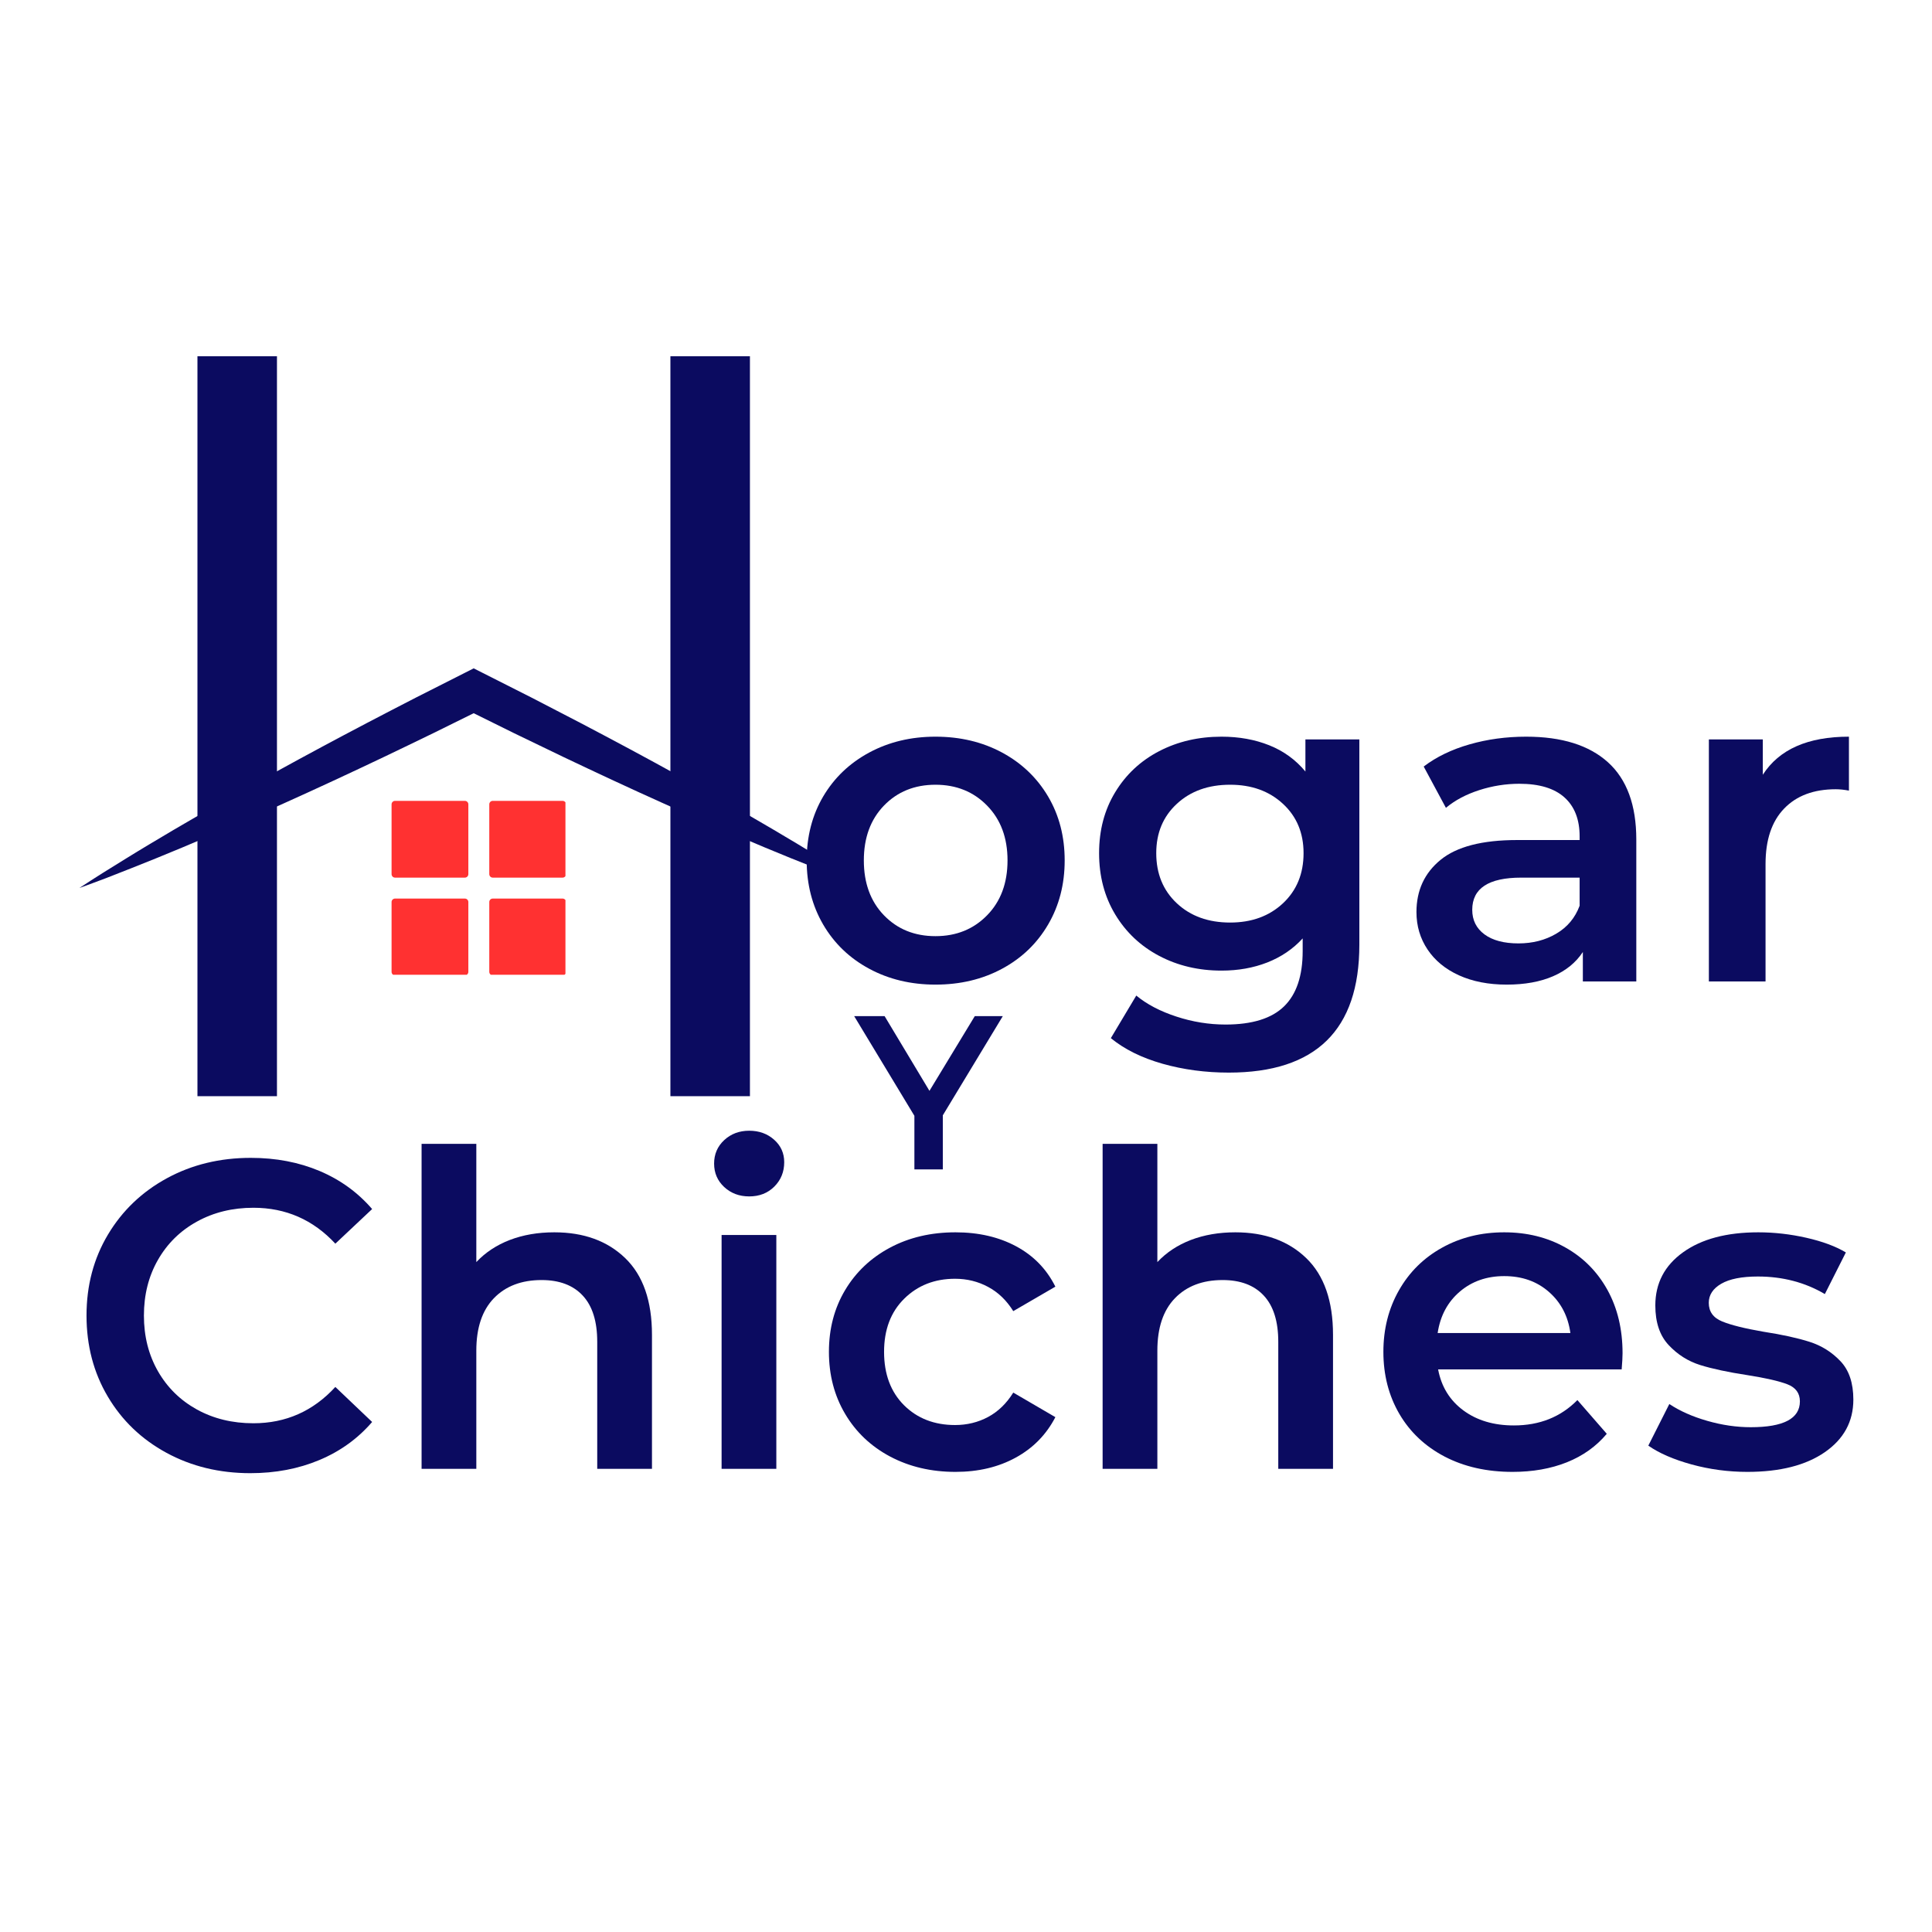 <svg version="1.0" preserveAspectRatio="xMidYMid meet" height="500" viewBox="0 0 375 375" zoomAndPan="magnify" width="500" xmlns:xlink="http://www.w3.org/1999/xlink" xmlns="http://www.w3.org/2000/svg"><defs><g></g><clipPath id="5262b3ace6"><path clip-rule="nonzero" d="M 76.004 155.445 L 91 155.445 L 91 171 L 76.004 171 Z M 76.004 155.445"></path></clipPath><clipPath id="fabef276ef"><path clip-rule="nonzero" d="M 94 155.445 L 109.754 155.445 L 109.754 171 L 94 171 Z M 94 155.445"></path></clipPath><clipPath id="24c9cc73b0"><path clip-rule="nonzero" d="M 76.004 174 L 91 174 L 91 189.195 L 76.004 189.195 Z M 76.004 174"></path></clipPath><clipPath id="58da6ecc1c"><path clip-rule="nonzero" d="M 94 174 L 109.754 174 L 109.754 189.195 L 94 189.195 Z M 94 174"></path></clipPath><clipPath id="2f26a71515"><path clip-rule="nonzero" d="M 15.41 129.715 L 168.41 129.715 L 168.41 172.465 L 15.41 172.465 Z M 15.41 129.715"></path></clipPath><clipPath id="58de4993ab"><path clip-rule="nonzero" d="M 38.324 69.148 L 53.758 69.148 L 53.758 212.789 L 38.324 212.789 Z M 38.324 69.148"></path></clipPath><clipPath id="f75cc4ac0d"><path clip-rule="nonzero" d="M 130.125 69.148 L 145.562 69.148 L 145.562 212.789 L 130.125 212.789 Z M 130.125 69.148"></path></clipPath></defs><g fill-opacity="1" fill="#0b0b60"><g transform="translate(153.232, 190.504)"><g><path d="M 28.344 0.609 C 23.582 0.609 19.297 -0.414 15.484 -2.469 C 11.672 -4.52 8.691 -7.379 6.547 -11.047 C 4.41 -14.711 3.344 -18.863 3.344 -23.5 C 3.344 -28.133 4.41 -32.27 6.547 -35.906 C 8.691 -39.539 11.672 -42.383 15.484 -44.438 C 19.297 -46.488 23.582 -47.516 28.344 -47.516 C 33.145 -47.516 37.453 -46.488 41.266 -44.438 C 45.078 -42.383 48.055 -39.539 50.203 -35.906 C 52.348 -32.27 53.422 -28.133 53.422 -23.5 C 53.422 -18.863 52.348 -14.711 50.203 -11.047 C 48.055 -7.379 45.078 -4.52 41.266 -2.469 C 37.453 -0.414 33.145 0.609 28.344 0.609 Z M 28.344 -8.797 C 32.383 -8.797 35.723 -10.145 38.359 -12.844 C 41.004 -15.539 42.328 -19.094 42.328 -23.5 C 42.328 -27.895 41.004 -31.441 38.359 -34.141 C 35.723 -36.836 32.383 -38.188 28.344 -38.188 C 24.289 -38.188 20.957 -36.836 18.344 -34.141 C 15.738 -31.441 14.438 -27.895 14.438 -23.5 C 14.438 -19.094 15.738 -15.539 18.344 -12.844 C 20.957 -10.145 24.289 -8.797 28.344 -8.797 Z M 28.344 -8.797"></path></g></g></g><g fill-opacity="1" fill="#0b0b60"><g transform="translate(209.989, 190.504)"><g><path d="M 53.859 -46.984 L 53.859 -7.125 C 53.859 9.414 45.41 17.688 28.516 17.688 C 23.992 17.688 19.707 17.113 15.656 15.969 C 11.613 14.82 8.27 13.164 5.625 11 L 10.562 2.734 C 12.613 4.43 15.207 5.789 18.344 6.812 C 21.488 7.844 24.672 8.359 27.891 8.359 C 33.055 8.359 36.844 7.18 39.25 4.828 C 41.656 2.484 42.859 -1.086 42.859 -5.891 L 42.859 -8.359 C 40.984 -6.305 38.691 -4.75 35.984 -3.688 C 33.285 -2.633 30.328 -2.109 27.109 -2.109 C 22.648 -2.109 18.613 -3.062 15 -4.969 C 11.395 -6.875 8.551 -9.555 6.469 -13.016 C 4.383 -16.484 3.344 -20.445 3.344 -24.906 C 3.344 -29.363 4.383 -33.305 6.469 -36.734 C 8.551 -40.172 11.395 -42.828 15 -44.703 C 18.613 -46.578 22.648 -47.516 27.109 -47.516 C 30.504 -47.516 33.594 -46.957 36.375 -45.844 C 39.164 -44.727 41.504 -43.031 43.391 -40.75 L 43.391 -46.984 Z M 28.781 -11.438 C 32.945 -11.438 36.363 -12.68 39.031 -15.172 C 41.695 -17.672 43.031 -20.914 43.031 -24.906 C 43.031 -28.832 41.695 -32.023 39.031 -34.484 C 36.363 -36.953 32.945 -38.188 28.781 -38.188 C 24.551 -38.188 21.102 -36.953 18.438 -34.484 C 15.77 -32.023 14.438 -28.832 14.438 -24.906 C 14.438 -20.914 15.77 -17.672 18.438 -15.172 C 21.102 -12.68 24.551 -11.438 28.781 -11.438 Z M 28.781 -11.438"></path></g></g></g><g fill-opacity="1" fill="#0b0b60"><g transform="translate(271.058, 190.504)"><g><path d="M 25.172 -47.516 C 32.086 -47.516 37.379 -45.859 41.047 -42.547 C 44.711 -39.234 46.547 -34.234 46.547 -27.547 L 46.547 0 L 36.172 0 L 36.172 -5.719 C 34.816 -3.664 32.891 -2.098 30.391 -1.016 C 27.898 0.066 24.898 0.609 21.391 0.609 C 17.867 0.609 14.785 0.008 12.141 -1.188 C 9.504 -2.383 7.469 -4.055 6.031 -6.203 C 4.594 -8.348 3.875 -10.77 3.875 -13.469 C 3.875 -17.688 5.441 -21.07 8.578 -23.625 C 11.711 -26.176 16.656 -27.453 23.406 -27.453 L 35.547 -27.453 L 35.547 -28.156 C 35.547 -31.445 34.562 -33.973 32.594 -35.734 C 30.633 -37.492 27.719 -38.375 23.844 -38.375 C 21.207 -38.375 18.613 -37.961 16.062 -37.141 C 13.508 -36.316 11.352 -35.172 9.594 -33.703 L 5.281 -41.719 C 7.738 -43.594 10.695 -45.023 14.156 -46.016 C 17.625 -47.016 21.297 -47.516 25.172 -47.516 Z M 23.672 -7.391 C 26.43 -7.391 28.879 -8.02 31.016 -9.281 C 33.16 -10.539 34.672 -12.348 35.547 -14.703 L 35.547 -20.156 L 24.203 -20.156 C 17.867 -20.156 14.703 -18.07 14.703 -13.906 C 14.703 -11.906 15.492 -10.316 17.078 -9.141 C 18.66 -7.973 20.859 -7.391 23.672 -7.391 Z M 23.672 -7.391"></path></g></g></g><g fill-opacity="1" fill="#0b0b60"><g transform="translate(324.472, 190.504)"><g><path d="M 17.688 -40.125 C 20.852 -45.051 26.426 -47.516 34.406 -47.516 L 34.406 -37.047 C 33.469 -37.223 32.617 -37.312 31.859 -37.312 C 27.578 -37.312 24.234 -36.062 21.828 -33.562 C 19.422 -31.07 18.219 -27.484 18.219 -22.797 L 18.219 0 L 7.219 0 L 7.219 -46.984 L 17.688 -46.984 Z M 17.688 -40.125"></path></g></g></g><g clip-path="url(#5262b3ace6)"><path fill-rule="nonzero" fill-opacity="1" d="M 90.227 155.445 L 76.68 155.445 C 76.305 155.445 76.004 155.746 76.004 156.121 L 76.004 169.668 C 76.004 170.043 76.305 170.348 76.68 170.348 L 90.227 170.348 C 90.602 170.348 90.906 170.043 90.906 169.668 L 90.906 156.121 C 90.906 155.746 90.602 155.445 90.227 155.445 Z M 90.227 155.445" fill="#ff3131"></path></g><g clip-path="url(#fabef276ef)"><path fill-rule="nonzero" fill-opacity="1" d="M 109.191 155.445 L 95.645 155.445 C 95.27 155.445 94.969 155.746 94.969 156.121 L 94.969 169.668 C 94.969 170.043 95.27 170.348 95.645 170.348 L 109.191 170.348 C 109.566 170.348 109.871 170.043 109.871 169.668 L 109.871 156.121 C 109.871 155.746 109.566 155.445 109.191 155.445 Z M 109.191 155.445" fill="#ff3131"></path></g><g clip-path="url(#24c9cc73b0)"><path fill-rule="nonzero" fill-opacity="1" d="M 90.227 174.41 L 76.68 174.41 C 76.305 174.41 76.004 174.711 76.004 175.086 L 76.004 188.633 C 76.004 189.008 76.305 189.312 76.68 189.312 L 90.227 189.312 C 90.602 189.312 90.906 189.008 90.906 188.633 L 90.906 175.086 C 90.906 174.711 90.602 174.41 90.227 174.41 Z M 90.227 174.41" fill="#ff3131"></path></g><g clip-path="url(#58da6ecc1c)"><path fill-rule="nonzero" fill-opacity="1" d="M 109.191 174.41 L 95.645 174.41 C 95.27 174.41 94.969 174.711 94.969 175.086 L 94.969 188.633 C 94.969 189.008 95.27 189.312 95.645 189.312 L 109.191 189.312 C 109.566 189.312 109.871 189.008 109.871 188.633 L 109.871 175.086 C 109.871 174.711 109.566 174.41 109.191 174.41 Z M 109.191 174.41" fill="#ff3131"></path></g><g clip-path="url(#2f26a71515)"><path fill-rule="nonzero" fill-opacity="1" d="M 20.457 170.492 C 18.777 171.113 17.109 171.762 15.41 172.359 C 16.906 171.359 18.426 170.414 19.934 169.445 L 24.5 166.613 C 27.543 164.727 30.617 162.91 33.691 161.086 C 36.094 159.676 38.508 158.281 40.922 156.898 L 40.922 129.727 L 53.68 129.727 L 53.68 149.75 C 59.473 146.559 65.309 143.434 71.16 140.363 C 74.312 138.699 77.492 137.082 80.656 135.438 L 90.199 130.609 L 91.941 129.727 L 93.688 130.609 L 103.234 135.434 L 112.73 140.355 C 119.043 143.668 125.336 147.031 131.578 150.484 C 137.824 153.938 144.039 157.453 150.199 161.078 C 153.273 162.902 156.348 164.723 159.391 166.605 L 163.953 169.434 C 165.457 170.41 166.98 171.355 168.469 172.355 C 166.773 171.762 165.105 171.113 163.426 170.492 L 158.422 168.539 C 155.086 167.234 151.785 165.871 148.48 164.504 C 141.887 161.754 135.344 158.891 128.836 155.965 C 122.324 153.043 115.863 150.023 109.422 146.961 L 99.785 142.312 L 91.941 138.434 L 84.094 142.309 C 80.879 143.855 77.684 145.43 74.461 146.953 C 68.02 150.02 61.551 153.027 55.043 155.953 C 54.586 156.156 54.133 156.359 53.68 156.562 C 51.398 157.582 49.109 158.594 46.816 159.598 C 43.023 161.258 39.223 162.891 35.398 164.492 C 32.098 165.859 28.793 167.227 25.457 168.531 Z M 20.457 170.492" fill="#0b0b60"></path></g><g clip-path="url(#58de4993ab)"><path fill-rule="nonzero" fill-opacity="1" d="M 38.324 69.148 L 53.758 69.148 L 53.758 212.773 L 38.324 212.773 Z M 38.324 69.148" fill="#0b0b60"></path></g><g fill-opacity="1" fill="#0b0b60"><g transform="translate(13.059, 285.098)"><g><path d="M 35.531 0.844 C 29.531 0.844 24.102 -0.473 19.25 -3.109 C 14.406 -5.742 10.609 -9.383 7.859 -14.031 C 5.109 -18.676 3.734 -23.914 3.734 -29.75 C 3.734 -35.594 5.125 -40.836 7.906 -45.484 C 10.688 -50.129 14.5 -53.77 19.344 -56.406 C 24.188 -59.039 29.613 -60.359 35.625 -60.359 C 40.5 -60.359 44.945 -59.508 48.969 -57.812 C 52.988 -56.113 56.391 -53.648 59.172 -50.422 L 52.031 -43.703 C 47.719 -48.348 42.414 -50.672 36.125 -50.672 C 32.051 -50.672 28.395 -49.773 25.156 -47.984 C 21.926 -46.203 19.406 -43.723 17.594 -40.547 C 15.781 -37.379 14.875 -33.781 14.875 -29.75 C 14.875 -25.727 15.781 -22.129 17.594 -18.953 C 19.406 -15.785 21.926 -13.305 25.156 -11.516 C 28.395 -9.734 32.051 -8.844 36.125 -8.844 C 42.414 -8.844 47.719 -11.191 52.031 -15.891 L 59.172 -9.094 C 56.391 -5.863 52.973 -3.398 48.922 -1.703 C 44.867 -0.004 40.406 0.844 35.531 0.844 Z M 35.531 0.844"></path></g></g></g><g fill-opacity="1" fill="#0b0b60"><g transform="translate(74.86, 285.098)"><g><path d="M 32.734 -45.906 C 38.453 -45.906 43.039 -44.234 46.5 -40.891 C 49.957 -37.547 51.688 -32.586 51.688 -26.016 L 51.688 0 L 41.062 0 L 41.062 -24.656 C 41.062 -28.625 40.125 -31.613 38.25 -33.625 C 36.383 -35.633 33.723 -36.641 30.266 -36.641 C 26.359 -36.641 23.27 -35.461 21 -33.109 C 18.727 -30.754 17.594 -27.367 17.594 -22.953 L 17.594 0 L 6.969 0 L 6.969 -63.078 L 17.594 -63.078 L 17.594 -40.125 C 19.352 -42 21.52 -43.43 24.094 -44.422 C 26.676 -45.41 29.555 -45.906 32.734 -45.906 Z M 32.734 -45.906"></path></g></g></g><g fill-opacity="1" fill="#0b0b60"><g transform="translate(133.091, 285.098)"><g><path d="M 6.969 -45.391 L 17.594 -45.391 L 17.594 0 L 6.969 0 Z M 12.328 -52.875 C 10.398 -52.875 8.781 -53.484 7.469 -54.703 C 6.164 -55.922 5.516 -57.438 5.516 -59.25 C 5.516 -61.062 6.164 -62.578 7.469 -63.797 C 8.781 -65.016 10.398 -65.625 12.328 -65.625 C 14.254 -65.625 15.867 -65.039 17.172 -63.875 C 18.473 -62.719 19.125 -61.266 19.125 -59.516 C 19.125 -57.641 18.484 -56.062 17.203 -54.781 C 15.93 -53.508 14.305 -52.875 12.328 -52.875 Z M 12.328 -52.875"></path></g></g></g><g fill-opacity="1" fill="#0b0b60"><g transform="translate(157.659, 285.098)"><g><path d="M 27.797 0.594 C 23.098 0.594 18.875 -0.395 15.125 -2.375 C 11.383 -4.363 8.469 -7.129 6.375 -10.672 C 4.281 -14.211 3.234 -18.223 3.234 -22.703 C 3.234 -27.18 4.281 -31.176 6.375 -34.688 C 8.469 -38.195 11.367 -40.941 15.078 -42.922 C 18.797 -44.91 23.035 -45.906 27.797 -45.906 C 32.273 -45.906 36.203 -45 39.578 -43.188 C 42.953 -41.375 45.488 -38.766 47.188 -35.359 L 39.016 -30.609 C 37.711 -32.703 36.082 -34.27 34.125 -35.312 C 32.176 -36.363 30.039 -36.891 27.719 -36.891 C 23.75 -36.891 20.457 -35.598 17.844 -33.016 C 15.238 -30.441 13.938 -27.004 13.938 -22.703 C 13.938 -18.391 15.223 -14.941 17.797 -12.359 C 20.379 -9.785 23.688 -8.5 27.719 -8.5 C 30.039 -8.5 32.176 -9.02 34.125 -10.062 C 36.082 -11.113 37.711 -12.691 39.016 -14.797 L 47.188 -10.031 C 45.426 -6.633 42.859 -4.016 39.484 -2.172 C 36.117 -0.328 32.223 0.594 27.797 0.594 Z M 27.797 0.594"></path></g></g></g><g fill-opacity="1" fill="#0b0b60"><g transform="translate(207.049, 285.098)"><g><path d="M 32.734 -45.906 C 38.453 -45.906 43.039 -44.234 46.5 -40.891 C 49.957 -37.547 51.688 -32.586 51.688 -26.016 L 51.688 0 L 41.062 0 L 41.062 -24.656 C 41.062 -28.625 40.125 -31.613 38.25 -33.625 C 36.383 -35.633 33.723 -36.641 30.266 -36.641 C 26.359 -36.641 23.27 -35.461 21 -33.109 C 18.727 -30.754 17.594 -27.367 17.594 -22.953 L 17.594 0 L 6.969 0 L 6.969 -63.078 L 17.594 -63.078 L 17.594 -40.125 C 19.352 -42 21.52 -43.43 24.094 -44.422 C 26.676 -45.41 29.555 -45.906 32.734 -45.906 Z M 32.734 -45.906"></path></g></g></g><g fill-opacity="1" fill="#0b0b60"><g transform="translate(265.28, 285.098)"><g><path d="M 49.656 -22.438 C 49.656 -21.707 49.598 -20.66 49.484 -19.297 L 13.859 -19.297 C 14.484 -15.953 16.113 -13.301 18.75 -11.344 C 21.383 -9.395 24.656 -8.422 28.562 -8.422 C 33.551 -8.422 37.66 -10.062 40.891 -13.344 L 46.594 -6.797 C 44.551 -4.359 41.969 -2.516 38.844 -1.266 C 35.727 -0.023 32.219 0.594 28.312 0.594 C 23.32 0.594 18.926 -0.395 15.125 -2.375 C 11.332 -4.363 8.398 -7.129 6.328 -10.672 C 4.266 -14.211 3.234 -18.223 3.234 -22.703 C 3.234 -27.117 4.238 -31.098 6.25 -34.641 C 8.258 -38.18 11.051 -40.941 14.625 -42.922 C 18.195 -44.91 22.219 -45.906 26.688 -45.906 C 31.113 -45.906 35.066 -44.926 38.547 -42.969 C 42.035 -41.02 44.758 -38.273 46.719 -34.734 C 48.676 -31.191 49.656 -27.094 49.656 -22.438 Z M 26.688 -37.406 C 23.289 -37.406 20.414 -36.398 18.062 -34.391 C 15.707 -32.379 14.273 -29.703 13.766 -26.359 L 39.531 -26.359 C 39.082 -29.641 37.691 -32.301 35.359 -34.344 C 33.035 -36.383 30.145 -37.406 26.688 -37.406 Z M 26.688 -37.406"></path></g></g></g><g fill-opacity="1" fill="#0b0b60"><g transform="translate(318.156, 285.098)"><g><path d="M 21 0.594 C 17.312 0.594 13.711 0.113 10.203 -0.844 C 6.691 -1.812 3.883 -3.031 1.781 -4.5 L 5.859 -12.578 C 7.898 -11.223 10.352 -10.133 13.219 -9.312 C 16.082 -8.488 18.898 -8.078 21.672 -8.078 C 28.023 -8.078 31.203 -9.75 31.203 -13.094 C 31.203 -14.676 30.395 -15.781 28.781 -16.406 C 27.164 -17.031 24.57 -17.625 21 -18.188 C 17.258 -18.758 14.211 -19.41 11.859 -20.141 C 9.504 -20.879 7.461 -22.172 5.734 -24.016 C 4.004 -25.859 3.141 -28.422 3.141 -31.703 C 3.141 -36.016 4.938 -39.457 8.531 -42.031 C 12.133 -44.613 17 -45.906 23.125 -45.906 C 26.238 -45.906 29.352 -45.551 32.469 -44.844 C 35.594 -44.133 38.145 -43.188 40.125 -42 L 36.047 -33.922 C 32.191 -36.191 27.859 -37.328 23.047 -37.328 C 19.922 -37.328 17.551 -36.859 15.938 -35.922 C 14.32 -34.984 13.516 -33.75 13.516 -32.219 C 13.516 -30.52 14.379 -29.316 16.109 -28.609 C 17.836 -27.898 20.516 -27.234 24.141 -26.609 C 27.766 -26.047 30.738 -25.395 33.062 -24.656 C 35.395 -23.914 37.395 -22.664 39.062 -20.906 C 40.738 -19.156 41.578 -16.664 41.578 -13.438 C 41.578 -9.188 39.734 -5.785 36.047 -3.234 C 32.359 -0.68 27.344 0.594 21 0.594 Z M 21 0.594"></path></g></g></g><g fill-opacity="1" fill="#0b0b60"><g transform="translate(166.172, 226.984)"><g><path d="M 16.828 -10.5 L 16.828 0 L 11.312 0 L 11.312 -10.406 L -0.375 -29.75 L 5.531 -29.75 L 14.234 -15.25 L 23.031 -29.75 L 28.469 -29.75 Z M 16.828 -10.5"></path></g></g></g><g clip-path="url(#f75cc4ac0d)"><path fill-rule="nonzero" fill-opacity="1" d="M 130.125 69.148 L 145.562 69.148 L 145.562 212.773 L 130.125 212.773 Z M 130.125 69.148" fill="#0b0b60"></path></g></svg>